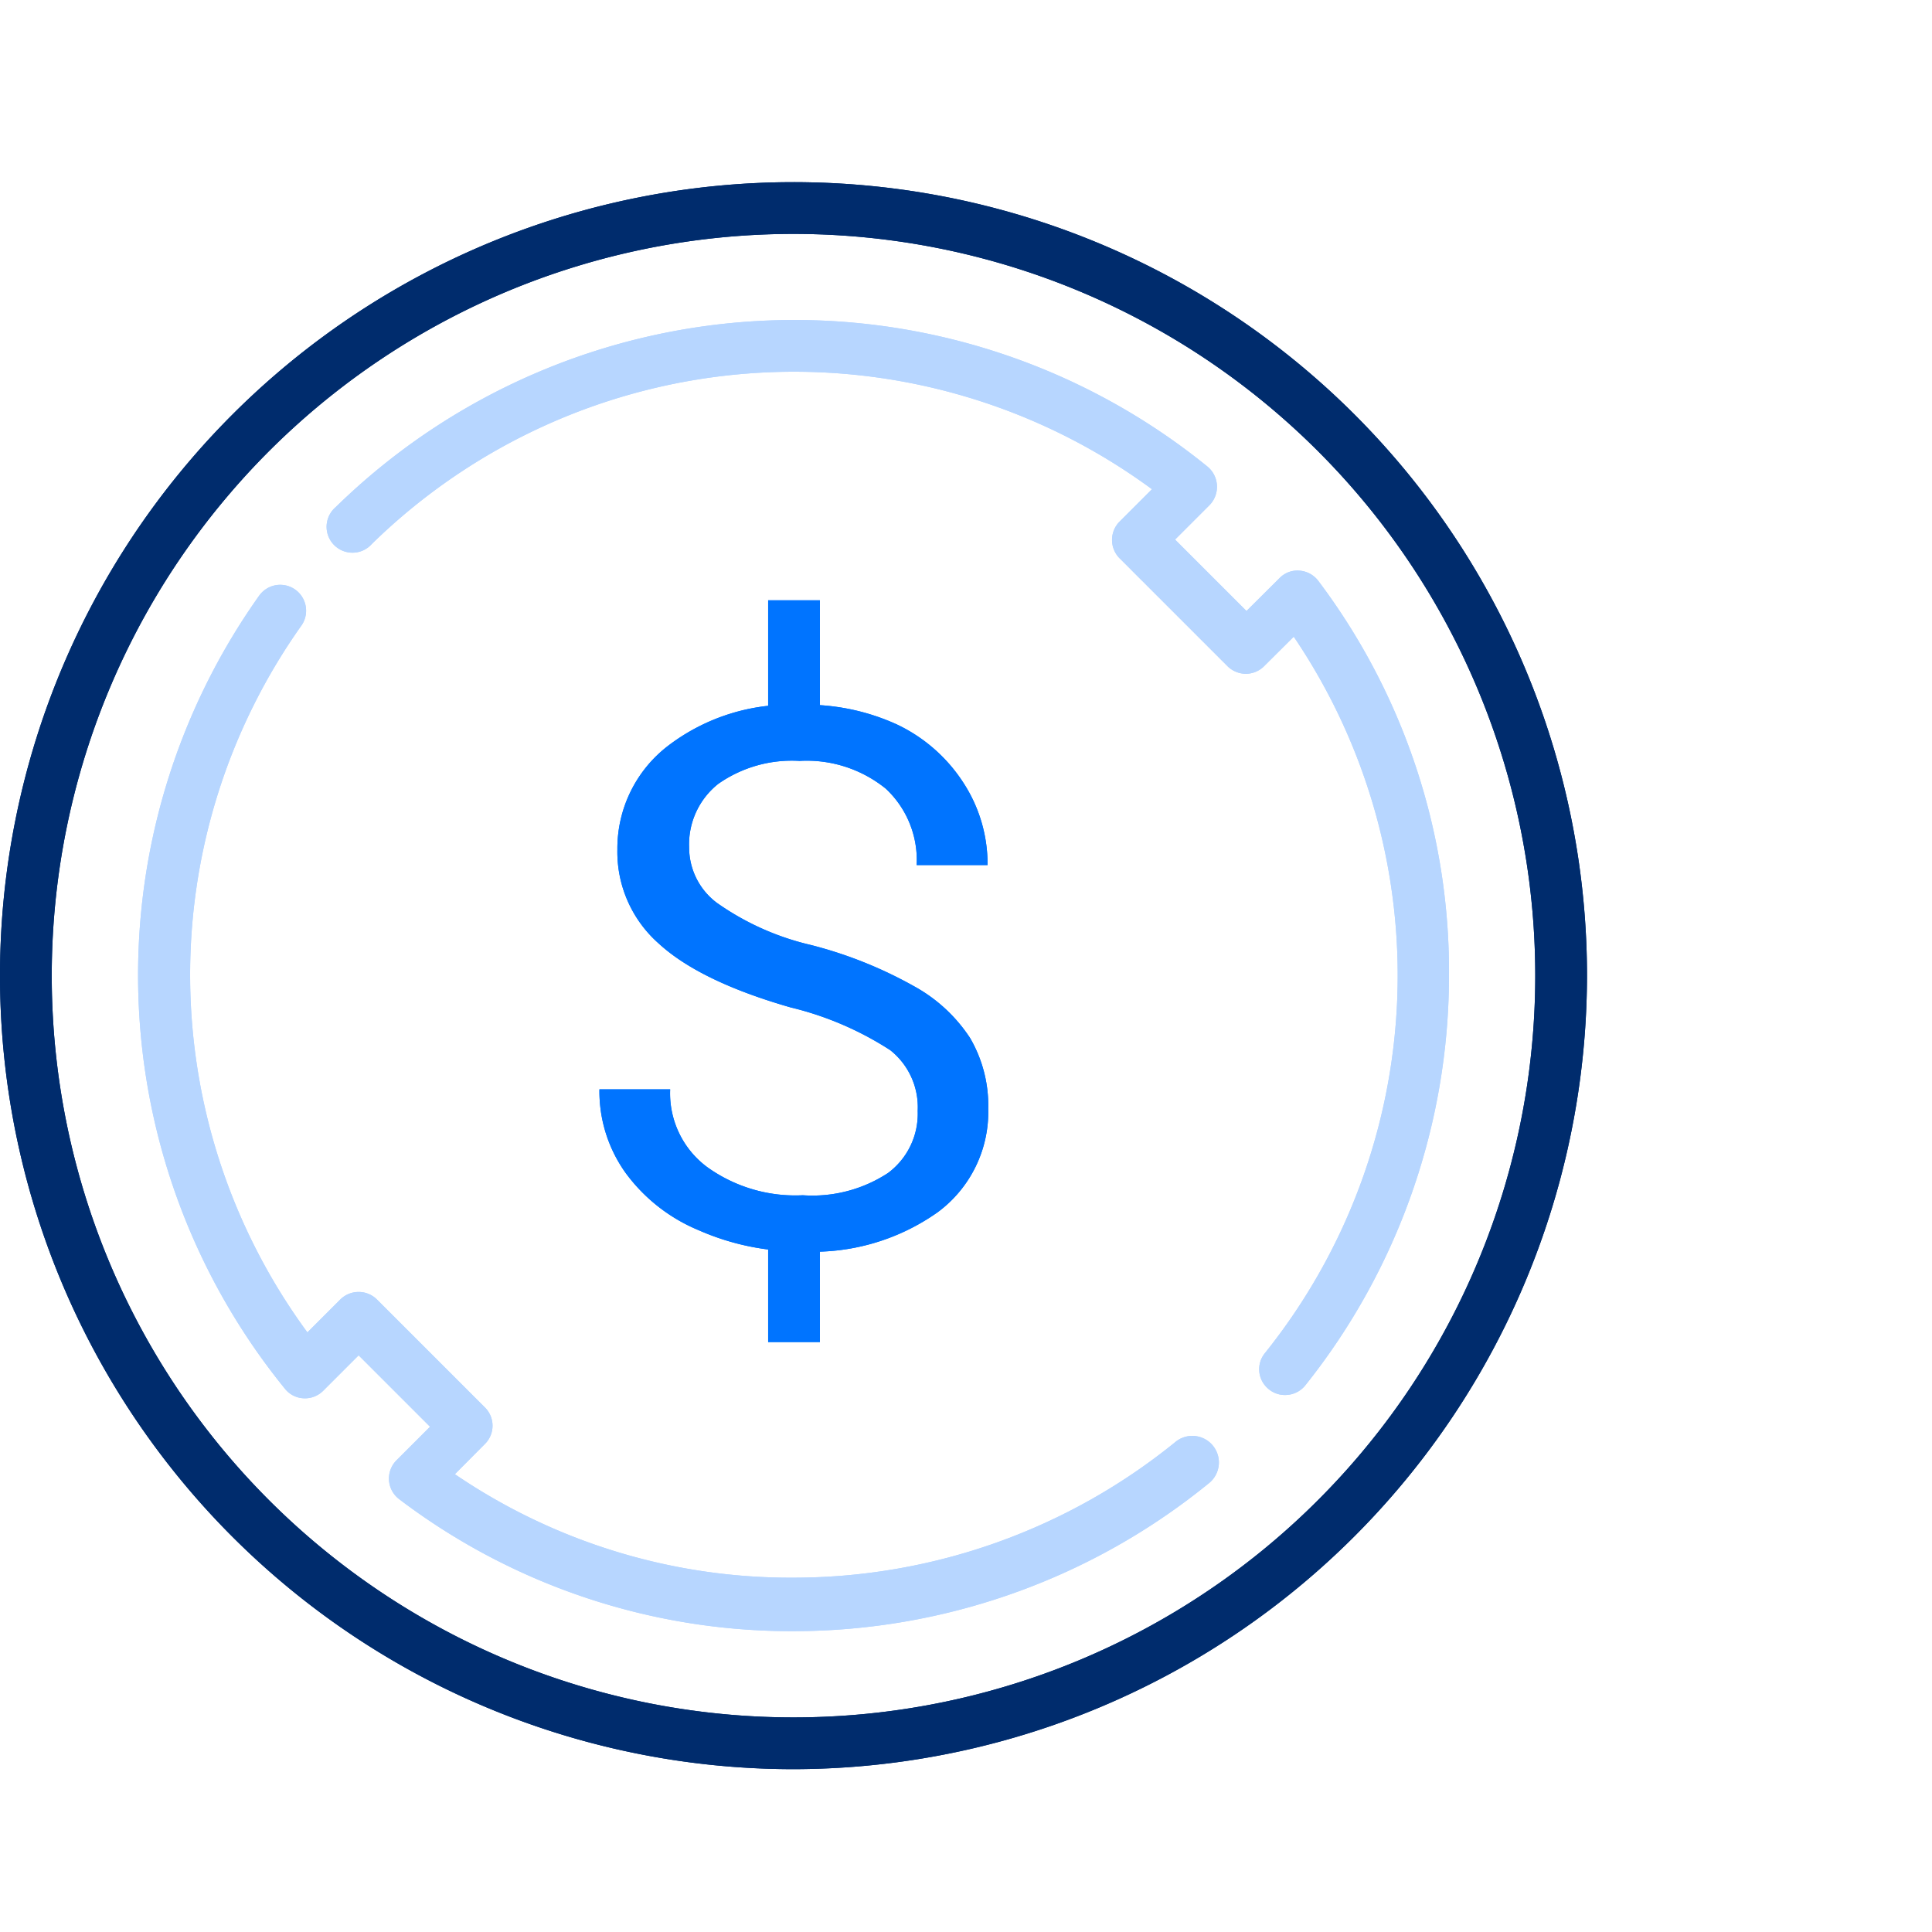 <svg xmlns="http://www.w3.org/2000/svg" viewBox="0 0 112 112"><defs><style>.cls-1{fill:#002c6d;}.cls-2{fill:#b7d6ff;}.cls-3{fill:#0074ff;}</style></defs><g id="国际版"><path class="cls-1" d="M46,102.56a46,46,0,1,1,46-46A46.06,46.06,0,0,1,46,102.56Zm0-89a43,43,0,1,0,43,43A43,43,0,0,0,46,13.56Z"/><path class="cls-2" d="M46,94.56A37.6,37.6,0,0,1,23.13,86.9,1.5,1.5,0,0,1,23,84.64l1.93-1.93-4.14-4.14-2.05,2.05a1.49,1.49,0,0,1-1.14.44,1.47,1.47,0,0,1-1.08-.55,38,38,0,0,1-1.48-46,1.5,1.5,0,0,1,2.45,1.73,35,35,0,0,0,.33,41l1.91-1.91a1.51,1.51,0,0,1,2.12,0l6.26,6.26a1.49,1.49,0,0,1,0,2.12l-1.74,1.75a34.56,34.56,0,0,0,19.65,6,35.12,35.12,0,0,0,22.16-7.9A1.5,1.5,0,0,1,70.06,86,38.13,38.13,0,0,1,46,94.56Z"/><path class="cls-2" d="M74.5,80.87a1.46,1.46,0,0,1-.94-.33,1.48,1.48,0,0,1-.23-2.1A35,35,0,0,0,75,36.91l-1.72,1.71a1.5,1.5,0,0,1-1.06.44h0a1.52,1.52,0,0,1-1.06-.44l-6.26-6.26a1.51,1.51,0,0,1,0-2.12l1.88-1.88a35,35,0,0,0-45.22,3.17,1.5,1.5,0,1,1-2.09-2.14A38,38,0,0,1,70,27.05a1.52,1.52,0,0,1,.12,2.23l-2,2,4.14,4.14,1.91-1.9a1.44,1.44,0,0,1,1.16-.44,1.51,1.51,0,0,1,1.09.59A37.64,37.64,0,0,1,84,56.56a38.12,38.12,0,0,1-8.33,23.75A1.5,1.5,0,0,1,74.5,80.87Z"/><path class="cls-3" d="M45.83,58.4q-5.26-1.51-7.65-3.71a7.08,7.08,0,0,1-2.39-5.44,7.5,7.5,0,0,1,2.92-6,11.64,11.64,0,0,1,7.6-2.39A12.69,12.69,0,0,1,52,42a9.34,9.34,0,0,1,3.87,3.41,8.63,8.63,0,0,1,1.38,4.74H53.14a5.66,5.66,0,0,0-1.79-4.43,7.28,7.28,0,0,0-5-1.61,7.43,7.43,0,0,0-4.71,1.33,4.47,4.47,0,0,0-1.69,3.7,4,4,0,0,0,1.61,3.2A15.53,15.53,0,0,0,47,54.78a24.66,24.66,0,0,1,6,2.4,9.12,9.12,0,0,1,3.24,3,7.79,7.79,0,0,1,1.05,4.1,7.23,7.23,0,0,1-2.94,6,12.49,12.49,0,0,1-7.84,2.27,14.52,14.52,0,0,1-6-1.23,10,10,0,0,1-4.26-3.35,8.13,8.13,0,0,1-1.5-4.82h4.1A5.32,5.32,0,0,0,41,67.66a8.76,8.76,0,0,0,5.54,1.63A8,8,0,0,0,51.48,68a4.28,4.28,0,0,0,1.72-3.6,4.22,4.22,0,0,0-1.59-3.52A18.64,18.64,0,0,0,45.83,58.4Z"/><rect class="cls-3" x="44.53" y="34.8" width="3" height="7"/><rect class="cls-3" x="44.53" y="70.8" width="3" height="7"/><path class="cls-1" d="M46,102.56a46,46,0,1,1,46-46A46.06,46.06,0,0,1,46,102.56Zm0-89a43,43,0,1,0,43,43A43,43,0,0,0,46,13.56Z"/><path class="cls-2" d="M46,94.56A37.6,37.6,0,0,1,23.13,86.9,1.5,1.5,0,0,1,23,84.64l1.93-1.93-4.14-4.14-2.05,2.05a1.49,1.49,0,0,1-1.14.44,1.47,1.47,0,0,1-1.08-.55,38,38,0,0,1-1.48-46,1.5,1.5,0,0,1,2.45,1.73,35,35,0,0,0,.33,41l1.91-1.91a1.51,1.51,0,0,1,2.12,0l6.26,6.26a1.49,1.49,0,0,1,0,2.12l-1.74,1.75a34.56,34.56,0,0,0,19.65,6,35.12,35.12,0,0,0,22.16-7.9A1.5,1.5,0,0,1,70.06,86,38.13,38.13,0,0,1,46,94.56Z"/><path class="cls-2" d="M74.5,80.87a1.46,1.46,0,0,1-.94-.33,1.48,1.48,0,0,1-.23-2.1A35,35,0,0,0,75,36.91l-1.72,1.71a1.5,1.5,0,0,1-1.06.44h0a1.52,1.52,0,0,1-1.06-.44l-6.26-6.26a1.51,1.51,0,0,1,0-2.12l1.88-1.88a35,35,0,0,0-45.22,3.17,1.5,1.5,0,1,1-2.09-2.14A38,38,0,0,1,70,27.05a1.52,1.52,0,0,1,.12,2.23l-2,2,4.14,4.14,1.91-1.9a1.44,1.44,0,0,1,1.16-.44,1.51,1.51,0,0,1,1.09.59A37.64,37.64,0,0,1,84,56.56a38.12,38.12,0,0,1-8.33,23.75A1.5,1.5,0,0,1,74.5,80.87Z"/><path class="cls-3" d="M45.83,58.4q-5.26-1.51-7.65-3.71a7.08,7.08,0,0,1-2.39-5.44,7.5,7.5,0,0,1,2.92-6,11.64,11.64,0,0,1,7.6-2.39A12.69,12.69,0,0,1,52,42a9.34,9.34,0,0,1,3.87,3.41,8.63,8.63,0,0,1,1.38,4.74H53.14a5.66,5.66,0,0,0-1.79-4.43,7.28,7.28,0,0,0-5-1.61,7.43,7.43,0,0,0-4.71,1.33,4.47,4.47,0,0,0-1.69,3.7,4,4,0,0,0,1.61,3.2A15.53,15.53,0,0,0,47,54.78a24.66,24.66,0,0,1,6,2.4,9.12,9.12,0,0,1,3.24,3,7.79,7.79,0,0,1,1.05,4.1,7.23,7.23,0,0,1-2.94,6,12.49,12.49,0,0,1-7.84,2.27,14.52,14.52,0,0,1-6-1.23,10,10,0,0,1-4.26-3.35,8.13,8.13,0,0,1-1.5-4.82h4.1A5.32,5.32,0,0,0,41,67.66a8.76,8.76,0,0,0,5.54,1.63A8,8,0,0,0,51.48,68a4.28,4.28,0,0,0,1.72-3.6,4.22,4.22,0,0,0-1.59-3.52A18.64,18.64,0,0,0,45.83,58.4Z"/><rect class="cls-3" x="44.53" y="34.8" width="3" height="7"/><rect class="cls-3" x="44.53" y="70.8" width="3" height="7"/></g></svg>